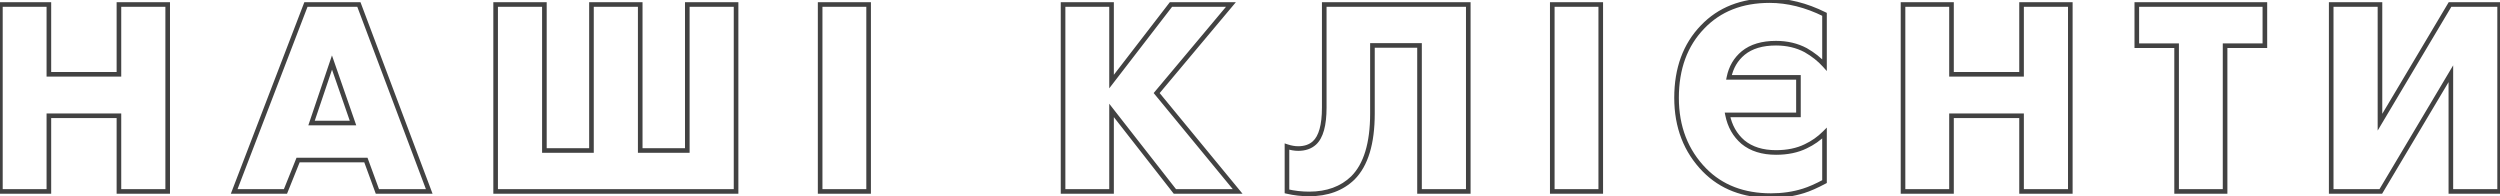 <?xml version="1.0" encoding="UTF-8"?> <svg xmlns="http://www.w3.org/2000/svg" width="3252" height="255" viewBox="0 0 3252 255" fill="none"> <path d="M63.578 5.867H66.578V2.867H63.578V5.867ZM63.578 96.632H60.578V99.632H63.578V96.632ZM154.707 96.632V99.632H157.707V96.632H154.707ZM154.707 5.867V2.867H151.707V5.867H154.707ZM218.133 5.867H221.133V2.867H218.133V5.867ZM218.133 249V252H221.133V249H218.133ZM154.707 249H151.707V252H154.707V249ZM154.707 150.58H157.707V147.58H154.707V150.58ZM63.578 150.58V147.58H60.578V150.58H63.578ZM63.578 249V252H66.578V249H63.578ZM0.516 249H-2.484V252H0.516V249ZM0.516 5.867V2.867H-2.484V5.867H0.516ZM60.578 5.867V96.632H66.578V5.867H60.578ZM63.578 99.632H154.707V93.632H63.578V99.632ZM157.707 96.632V5.867H151.707V96.632H157.707ZM154.707 8.867H218.133V2.867H154.707V8.867ZM215.133 5.867V249H221.133V5.867H215.133ZM218.133 246H154.707V252H218.133V246ZM157.707 249V150.58H151.707V249H157.707ZM154.707 147.58H63.578V153.58H154.707V147.58ZM60.578 150.58V249H66.578V150.58H60.578ZM63.578 246H0.516V252H63.578V246ZM3.516 249V5.867H-2.484V249H3.516ZM0.516 8.867H63.578V2.867H0.516V8.867ZM490.903 249L488.086 250.031L488.806 252H490.903V249ZM475.958 208.174L478.775 207.143L478.054 205.174H475.958V208.174ZM387.745 208.174V205.174H385.717L384.961 207.056L387.745 208.174ZM371.341 249V252H373.369L374.125 250.118L371.341 249ZM304.635 249L301.834 247.925L300.27 252H304.635V249ZM397.951 5.867V2.867H395.889L395.15 4.792L397.951 5.867ZM466.845 5.867L469.653 4.81L468.921 2.867H466.845V5.867ZM558.339 249V252H562.673L561.146 247.943L558.339 249ZM405.241 160.058L402.399 159.097L401.061 163.058H405.241V160.058ZM459.19 160.058V163.058H463.407L462.024 159.074L459.19 160.058ZM431.851 81.322L434.685 80.338L431.813 72.066L429.009 80.362L431.851 81.322ZM493.72 247.969L478.775 207.143L473.141 209.205L488.086 250.031L493.72 247.969ZM475.958 205.174H387.745V211.174H475.958V205.174ZM384.961 207.056L368.558 247.882L374.125 250.118L390.528 209.293L384.961 207.056ZM371.341 246H304.635V252H371.341V246ZM307.435 250.075L400.752 6.942L395.15 4.792L301.834 247.925L307.435 250.075ZM397.951 8.867H466.845V2.867H397.951V8.867ZM464.037 6.924L555.531 250.057L561.146 247.943L469.653 4.81L464.037 6.924ZM558.339 246H490.903V252H558.339V246ZM405.241 163.058H459.19V157.058H405.241V163.058ZM462.024 159.074L434.685 80.338L429.017 82.306L456.356 161.042L462.024 159.074ZM429.009 80.362L402.399 159.097L408.084 161.018L434.693 82.283L429.009 80.362ZM644.715 249H641.715V252H644.715V249ZM644.715 5.867V2.867H641.715V5.867H644.715ZM708.141 5.867H711.141V2.867H708.141V5.867ZM708.141 195.78H705.141V198.78H708.141V195.78ZM769.38 195.78V198.78H772.38V195.78H769.38ZM769.38 5.867V2.867H766.38V5.867H769.38ZM832.806 5.867H835.806V2.867H832.806V5.867ZM832.806 195.78H829.806V198.78H832.806V195.78ZM894.045 195.78V198.78H897.045V195.78H894.045ZM894.045 5.867V2.867H891.045V5.867H894.045ZM957.471 5.867H960.471V2.867H957.471V5.867ZM957.471 249V252H960.471V249H957.471ZM647.715 249V5.867H641.715V249H647.715ZM644.715 8.867H708.141V2.867H644.715V8.867ZM705.141 5.867V195.78H711.141V5.867H705.141ZM708.141 198.78H769.38V192.78H708.141V198.78ZM772.38 195.78V5.867H766.38V195.78H772.38ZM769.38 8.867H832.806V2.867H769.38V8.867ZM829.806 5.867V195.78H835.806V5.867H829.806ZM832.806 198.78H894.045V192.78H832.806V198.78ZM897.045 195.78V5.867H891.045V195.78H897.045ZM894.045 8.867H957.471V2.867H894.045V8.867ZM954.471 5.867V249H960.471V5.867H954.471ZM957.471 246H644.715V252H957.471V246ZM1066.84 5.867V2.867H1063.84V5.867H1066.84ZM1129.9 5.867H1132.9V2.867H1129.9V5.867ZM1129.9 249V252H1132.9V249H1129.9ZM1066.84 249H1063.84V252H1066.84V249ZM1066.84 8.867H1129.9V2.867H1066.84V8.867ZM1126.9 5.867V249H1132.9V5.867H1126.9ZM1129.9 246H1066.84V252H1129.9V246ZM1069.84 249V5.867H1063.84V249H1069.84ZM1445.9 5.867H1448.9V2.867H1445.9V5.867ZM1445.9 106.109H1442.9V114.914L1448.27 107.941L1445.9 106.109ZM1523.17 5.867V2.867H1521.7L1520.8 4.035L1523.17 5.867ZM1601.18 5.867L1603.48 7.795L1607.61 2.867H1601.18V5.867ZM1504.58 121.054L1502.28 119.127L1500.68 121.037L1502.27 122.961L1504.58 121.054ZM1609.93 249V252H1616.28L1612.24 247.093L1609.93 249ZM1528.28 249L1525.91 250.848L1526.81 252H1528.28V249ZM1445.9 143.655L1448.26 141.806L1442.9 134.948V143.655H1445.9ZM1445.9 249V252H1448.9V249H1445.9ZM1382.83 249H1379.83V252H1382.83V249ZM1382.83 5.867V2.867H1379.83V5.867H1382.83ZM1442.9 5.867V106.109H1448.9V5.867H1442.9ZM1448.27 107.941L1525.55 7.699L1520.8 4.035L1443.52 104.278L1448.27 107.941ZM1523.17 8.867H1601.18V2.867H1523.17V8.867ZM1598.88 3.939L1502.28 119.127L1506.88 122.982L1603.48 7.795L1598.88 3.939ZM1502.27 122.961L1607.61 250.907L1612.24 247.093L1506.9 119.148L1502.27 122.961ZM1609.93 246H1528.28V252H1609.93V246ZM1530.64 247.152L1448.26 141.806L1443.53 145.503L1525.91 250.848L1530.64 247.152ZM1442.9 143.655V249H1448.9V143.655H1442.9ZM1445.9 246H1382.83V252H1445.9V246ZM1385.83 249V5.867H1379.83V249H1385.83ZM1382.83 8.867H1445.9V2.867H1382.83V8.867ZM1722.58 5.867V2.867H1719.58V5.867H1722.58ZM1909.94 5.867H1912.94V2.867H1909.94V5.867ZM1909.94 249V252H1912.94V249H1909.94ZM1846.51 249H1843.51V252H1846.51V249ZM1846.51 59.087H1849.51V56.087H1846.51V59.087ZM1785.27 59.087V56.087H1782.27V59.087H1785.27ZM1759.76 231.503L1761.84 233.661L1761.86 233.643L1761.88 233.624L1759.76 231.503ZM1674.09 249H1671.09V251.387L1673.42 251.923L1674.09 249ZM1674.09 190.677L1675.04 187.831L1671.09 186.515V190.677H1674.09ZM1709.82 185.939L1711.84 188.158L1711.84 188.153L1709.82 185.939ZM1722.58 8.867H1909.94V2.867H1722.58V8.867ZM1906.94 5.867V249H1912.94V5.867H1906.94ZM1909.94 246H1846.51V252H1909.94V246ZM1849.51 249V59.087H1843.51V249H1849.51ZM1846.51 56.087H1785.27V62.087H1846.51V56.087ZM1782.27 59.087V147.664H1788.27V59.087H1782.27ZM1782.27 147.664C1782.27 186.22 1773.82 213.196 1757.63 229.382L1761.88 233.624C1779.71 215.789 1788.27 186.872 1788.27 147.664H1782.27ZM1757.67 229.346C1743.99 242.56 1725.84 249.281 1702.89 249.281V255.281C1727.09 255.281 1746.84 248.15 1761.84 233.661L1757.67 229.346ZM1702.89 249.281C1693.4 249.281 1684.03 248.213 1674.77 246.077L1673.42 251.923C1683.12 254.161 1692.94 255.281 1702.89 255.281V249.281ZM1677.09 249V190.677H1671.09V249H1677.09ZM1673.15 193.523C1678.51 195.31 1683.69 196.229 1688.68 196.229V190.229C1684.43 190.229 1679.89 189.447 1675.04 187.831L1673.15 193.523ZM1688.68 196.229C1698 196.229 1705.83 193.622 1711.84 188.158L1707.8 183.719C1703.12 187.976 1696.84 190.229 1688.68 190.229V196.229ZM1711.84 188.153C1721.36 179.454 1725.58 162.964 1725.58 140.009H1719.58C1719.58 162.741 1715.29 176.871 1707.79 183.724L1711.84 188.153ZM1725.58 140.009V5.867H1719.58V140.009H1725.58ZM2019.2 5.867V2.867H2016.2V5.867H2019.2ZM2082.26 5.867H2085.26V2.867H2082.26V5.867ZM2082.26 249V252H2085.26V249H2082.26ZM2019.2 249H2016.2V252H2019.2V249ZM2019.2 8.867H2082.26V2.867H2019.2V8.867ZM2079.26 5.867V249H2085.26V5.867H2079.26ZM2082.26 246H2019.2V252H2082.26V246ZM2022.2 249V5.867H2016.2V249H2022.2ZM2373.32 173.18H2376.32V165.938L2371.2 171.059L2373.32 173.18ZM2373.32 236.242L2374.74 238.887L2376.32 238.039V236.242H2373.32ZM2345.98 248.271L2345.09 245.408L2345.08 245.409L2345.98 248.271ZM2217.31 221.297L2215.17 223.397L2215.17 223.406L2217.31 221.297ZM2214.76 35.028L2216.91 37.116L2216.92 37.109L2216.92 37.103L2214.76 35.028ZM2373.32 18.625H2376.32V16.763L2374.65 15.936L2373.32 18.625ZM2373.32 84.603L2371.09 86.61L2376.32 92.421V84.603H2373.32ZM2348.9 65.283L2350.39 62.683L2350.35 62.658L2350.31 62.635L2348.9 65.283ZM2267.61 68.928L2265.72 66.602L2265.71 66.608L2265.7 66.614L2267.61 68.928ZM2249.02 100.641L2246.08 100.043L2245.35 103.641H2249.02V100.641ZM2339.42 100.641H2342.42V97.641H2339.42V100.641ZM2339.42 149.487V152.487H2342.42V149.487H2339.42ZM2247.2 149.487V146.487H2243.54L2244.26 150.075L2247.2 149.487ZM2267.25 184.845L2265.29 187.119L2265.32 187.141L2265.34 187.162L2267.25 184.845ZM2348.9 190.313L2347.61 187.602L2347.6 187.609L2347.58 187.618L2348.9 190.313ZM2370.32 173.18V236.242H2376.32V173.18H2370.32ZM2371.91 233.597C2361.56 239.133 2352.62 243.053 2345.09 245.408L2346.88 251.134C2354.89 248.629 2364.19 244.529 2374.74 238.887L2371.91 233.597ZM2345.08 245.409C2332.28 249.441 2318.49 251.468 2303.7 251.468V257.468C2319.04 257.468 2333.44 255.364 2346.88 251.133L2345.08 245.409ZM2303.7 251.468C2268.65 251.468 2240.66 240.646 2219.44 219.187L2215.17 223.406C2237.69 246.176 2267.3 257.468 2303.7 257.468V251.468ZM2219.45 219.196C2195.75 195.024 2183.86 164.455 2183.86 127.251H2177.86C2177.86 165.867 2190.26 197.995 2215.17 223.397L2219.45 219.196ZM2183.86 127.251C2183.86 89.732 2194.95 59.788 2216.91 37.116L2212.6 32.941C2189.37 56.926 2177.86 88.465 2177.86 127.251H2183.86ZM2216.92 37.103C2238.14 14.939 2266.36 3.764 2301.88 3.764V-2.236C2264.98 -2.236 2235.11 9.432 2212.59 32.954L2216.92 37.103ZM2301.88 3.764C2324.93 3.764 2348.29 9.582 2371.99 21.314L2374.65 15.936C2350.24 3.853 2325.97 -2.236 2301.88 -2.236V3.764ZM2370.32 18.625V84.603H2376.32V18.625H2370.32ZM2375.55 82.596C2368.75 75.039 2360.35 68.407 2350.39 62.683L2347.4 67.884C2356.89 73.338 2364.77 79.586 2371.09 86.61L2375.55 82.596ZM2350.31 62.635C2338.41 56.304 2325.03 53.17 2310.26 53.17V59.17C2324.16 59.17 2336.55 62.111 2347.49 67.932L2350.31 62.635ZM2310.26 53.17C2291.82 53.17 2276.86 57.534 2265.72 66.602L2269.51 71.255C2279.26 63.312 2292.74 59.17 2310.26 59.17V53.17ZM2265.7 66.614C2255.42 75.099 2248.88 86.293 2246.08 100.043L2251.96 101.24C2254.51 88.745 2260.36 78.796 2269.52 71.243L2265.7 66.614ZM2249.02 103.641H2339.42V97.641H2249.02V103.641ZM2336.42 100.641V149.487H2342.42V100.641H2336.42ZM2339.42 146.487H2247.2V152.487H2339.42V146.487ZM2244.26 150.075C2247.29 165.257 2254.29 177.656 2265.29 187.119L2269.2 182.571C2259.3 174.051 2252.94 162.878 2250.14 148.898L2244.26 150.075ZM2265.34 187.162C2276.94 196.697 2292.01 201.332 2310.26 201.332V195.332C2293.03 195.332 2279.43 190.975 2269.15 182.528L2265.34 187.162ZM2310.26 201.332C2325.44 201.332 2338.79 198.594 2350.22 193.008L2347.58 187.618C2337.14 192.724 2324.72 195.332 2310.26 195.332V201.332ZM2350.18 193.024C2359.72 188.506 2368.15 182.598 2375.44 175.302L2371.2 171.059C2364.4 177.857 2356.55 183.371 2347.61 187.602L2350.18 193.024ZM2538.51 5.867H2541.51V2.867H2538.51V5.867ZM2538.51 96.632H2535.51V99.632H2538.51V96.632ZM2629.64 96.632V99.632H2632.64V96.632H2629.64ZM2629.64 5.867V2.867H2626.64V5.867H2629.64ZM2693.06 5.867H2696.06V2.867H2693.06V5.867ZM2693.06 249V252H2696.06V249H2693.06ZM2629.64 249H2626.64V252H2629.64V249ZM2629.64 150.58H2632.64V147.58H2629.64V150.58ZM2538.51 150.58V147.58H2535.51V150.58H2538.51ZM2538.51 249V252H2541.51V249H2538.51ZM2475.45 249H2472.45V252H2475.45V249ZM2475.45 5.867V2.867H2472.45V5.867H2475.45ZM2535.51 5.867V96.632H2541.51V5.867H2535.51ZM2538.51 99.632H2629.64V93.632H2538.51V99.632ZM2632.64 96.632V5.867H2626.64V96.632H2632.64ZM2629.64 8.867H2693.06V2.867H2629.64V8.867ZM2690.06 5.867V249H2696.06V5.867H2690.06ZM2693.06 246H2629.64V252H2693.06V246ZM2632.64 249V150.58H2626.64V249H2632.64ZM2629.64 147.58H2538.51V153.58H2629.64V147.58ZM2535.51 150.58V249H2541.51V150.58H2535.51ZM2538.51 246H2475.45V252H2538.51V246ZM2478.45 249V5.867H2472.45V249H2478.45ZM2475.45 8.867H2538.51V2.867H2475.45V8.867ZM2946.15 59.451V62.451H2949.15V59.451H2946.15ZM2894.39 59.451V56.451H2891.39V59.451H2894.39ZM2894.39 249V252H2897.39V249H2894.39ZM2831.33 249H2828.33V252H2831.33V249ZM2831.33 59.451H2834.33V56.451H2831.33V59.451ZM2779.56 59.451H2776.56V62.451H2779.56V59.451ZM2779.56 5.867V2.867H2776.56V5.867H2779.56ZM2946.15 5.867H2949.15V2.867H2946.15V5.867ZM2946.15 56.451H2894.39V62.451H2946.15V56.451ZM2891.39 59.451V249H2897.39V59.451H2891.39ZM2894.39 246H2831.33V252H2894.39V246ZM2834.33 249V59.451H2828.33V249H2834.33ZM2831.33 56.451H2779.56V62.451H2831.33V56.451ZM2782.56 59.451V5.867H2776.56V59.451H2782.56ZM2779.56 8.867H2946.15V2.867H2779.56V8.867ZM2943.15 5.867V59.451H2949.15V5.867H2943.15ZM3032.43 5.867V2.867H3029.43V5.867H3032.43ZM3095.86 5.867H3098.86V2.867H3095.86V5.867ZM3095.86 158.964H3092.86V169.87L3098.43 160.499L3095.86 158.964ZM3186.99 5.867V2.867H3185.28L3184.41 4.333L3186.99 5.867ZM3251.51 5.867H3254.51V2.867H3251.51V5.867ZM3251.51 249V252H3254.51V249H3251.51ZM3188.08 249H3185.08V252H3188.08V249ZM3188.08 95.903H3191.08V84.998L3185.5 94.368L3188.08 95.903ZM3096.95 249V252H3098.66L3099.53 250.534L3096.95 249ZM3032.43 249H3029.43V252H3032.43V249ZM3032.43 8.867H3095.86V2.867H3032.43V8.867ZM3092.86 5.867V158.964H3098.86V5.867H3092.86ZM3098.43 160.499L3189.56 7.401L3184.41 4.333L3093.28 157.43L3098.43 160.499ZM3186.99 8.867H3251.51V2.867H3186.99V8.867ZM3248.51 5.867V249H3254.51V5.867H3248.51ZM3251.51 246H3188.08V252H3251.51V246ZM3191.08 249V95.903H3185.08V249H3191.08ZM3185.5 94.368L3094.37 247.466L3099.53 250.534L3190.66 97.437L3185.5 94.368ZM3096.95 246H3032.43V252H3096.95V246ZM3035.43 249V5.867H3029.43V249H3035.43Z" fill="#424242"></path> </svg> 